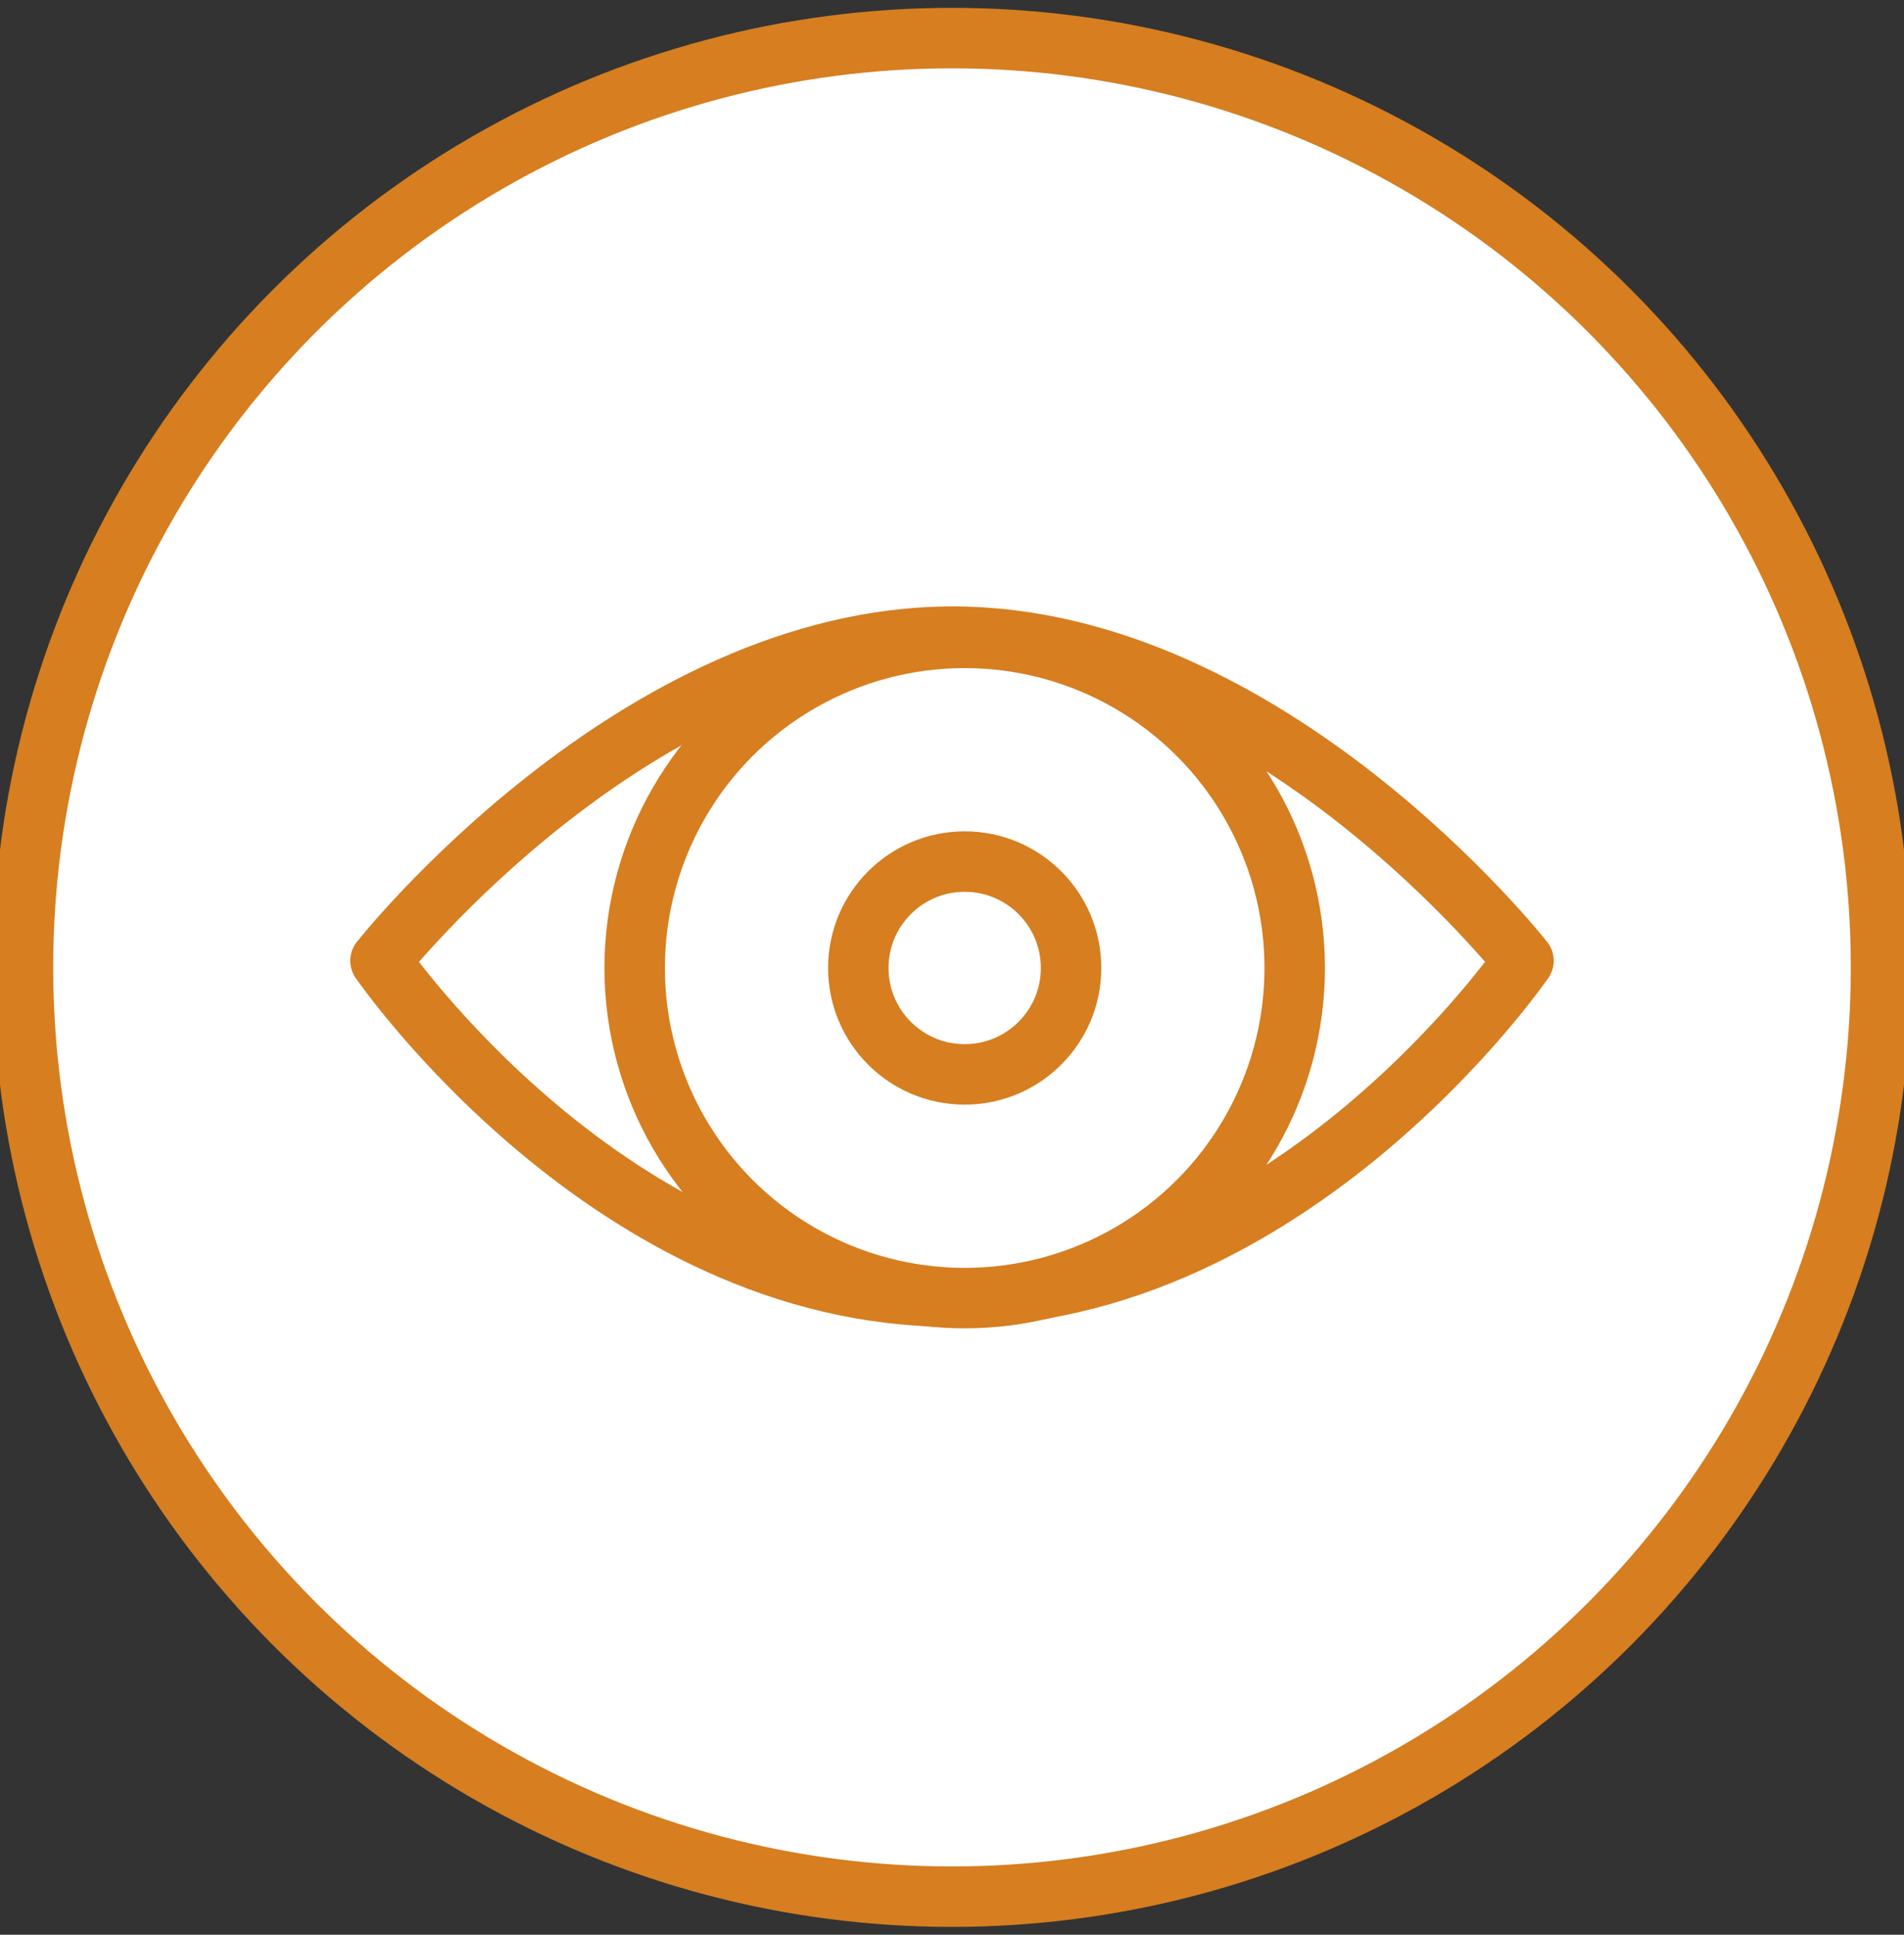 <svg xmlns="http://www.w3.org/2000/svg" id="Layer_1" data-name="Layer 1" viewBox="0 0 63 64"><rect x="0" y="0" width="63" height="64" fill="#333333" stroke="none"/><defs><style>.cls-1,.cls-2{fill:#fff;stroke:#d67e20;stroke-width:2px;}.cls-2{stroke-linecap:round;stroke-linejoin:round;}</style></defs><title>icone-visao</title><circle class="cls-1" cx="31.5" cy="32" r="30.74"></circle><path class="cls-2" d="M12.59,31.78s8.46-10.72,18.93-10.72S50.41,31.78,50.41,31.78,42.78,42.89,31.5,42.89,12.59,31.78,12.59,31.78Z"></path><circle class="cls-2" cx="31.92" cy="32.02" r="10.92"></circle><circle class="cls-2" cx="31.92" cy="32.02" r="3.52"></circle></svg>